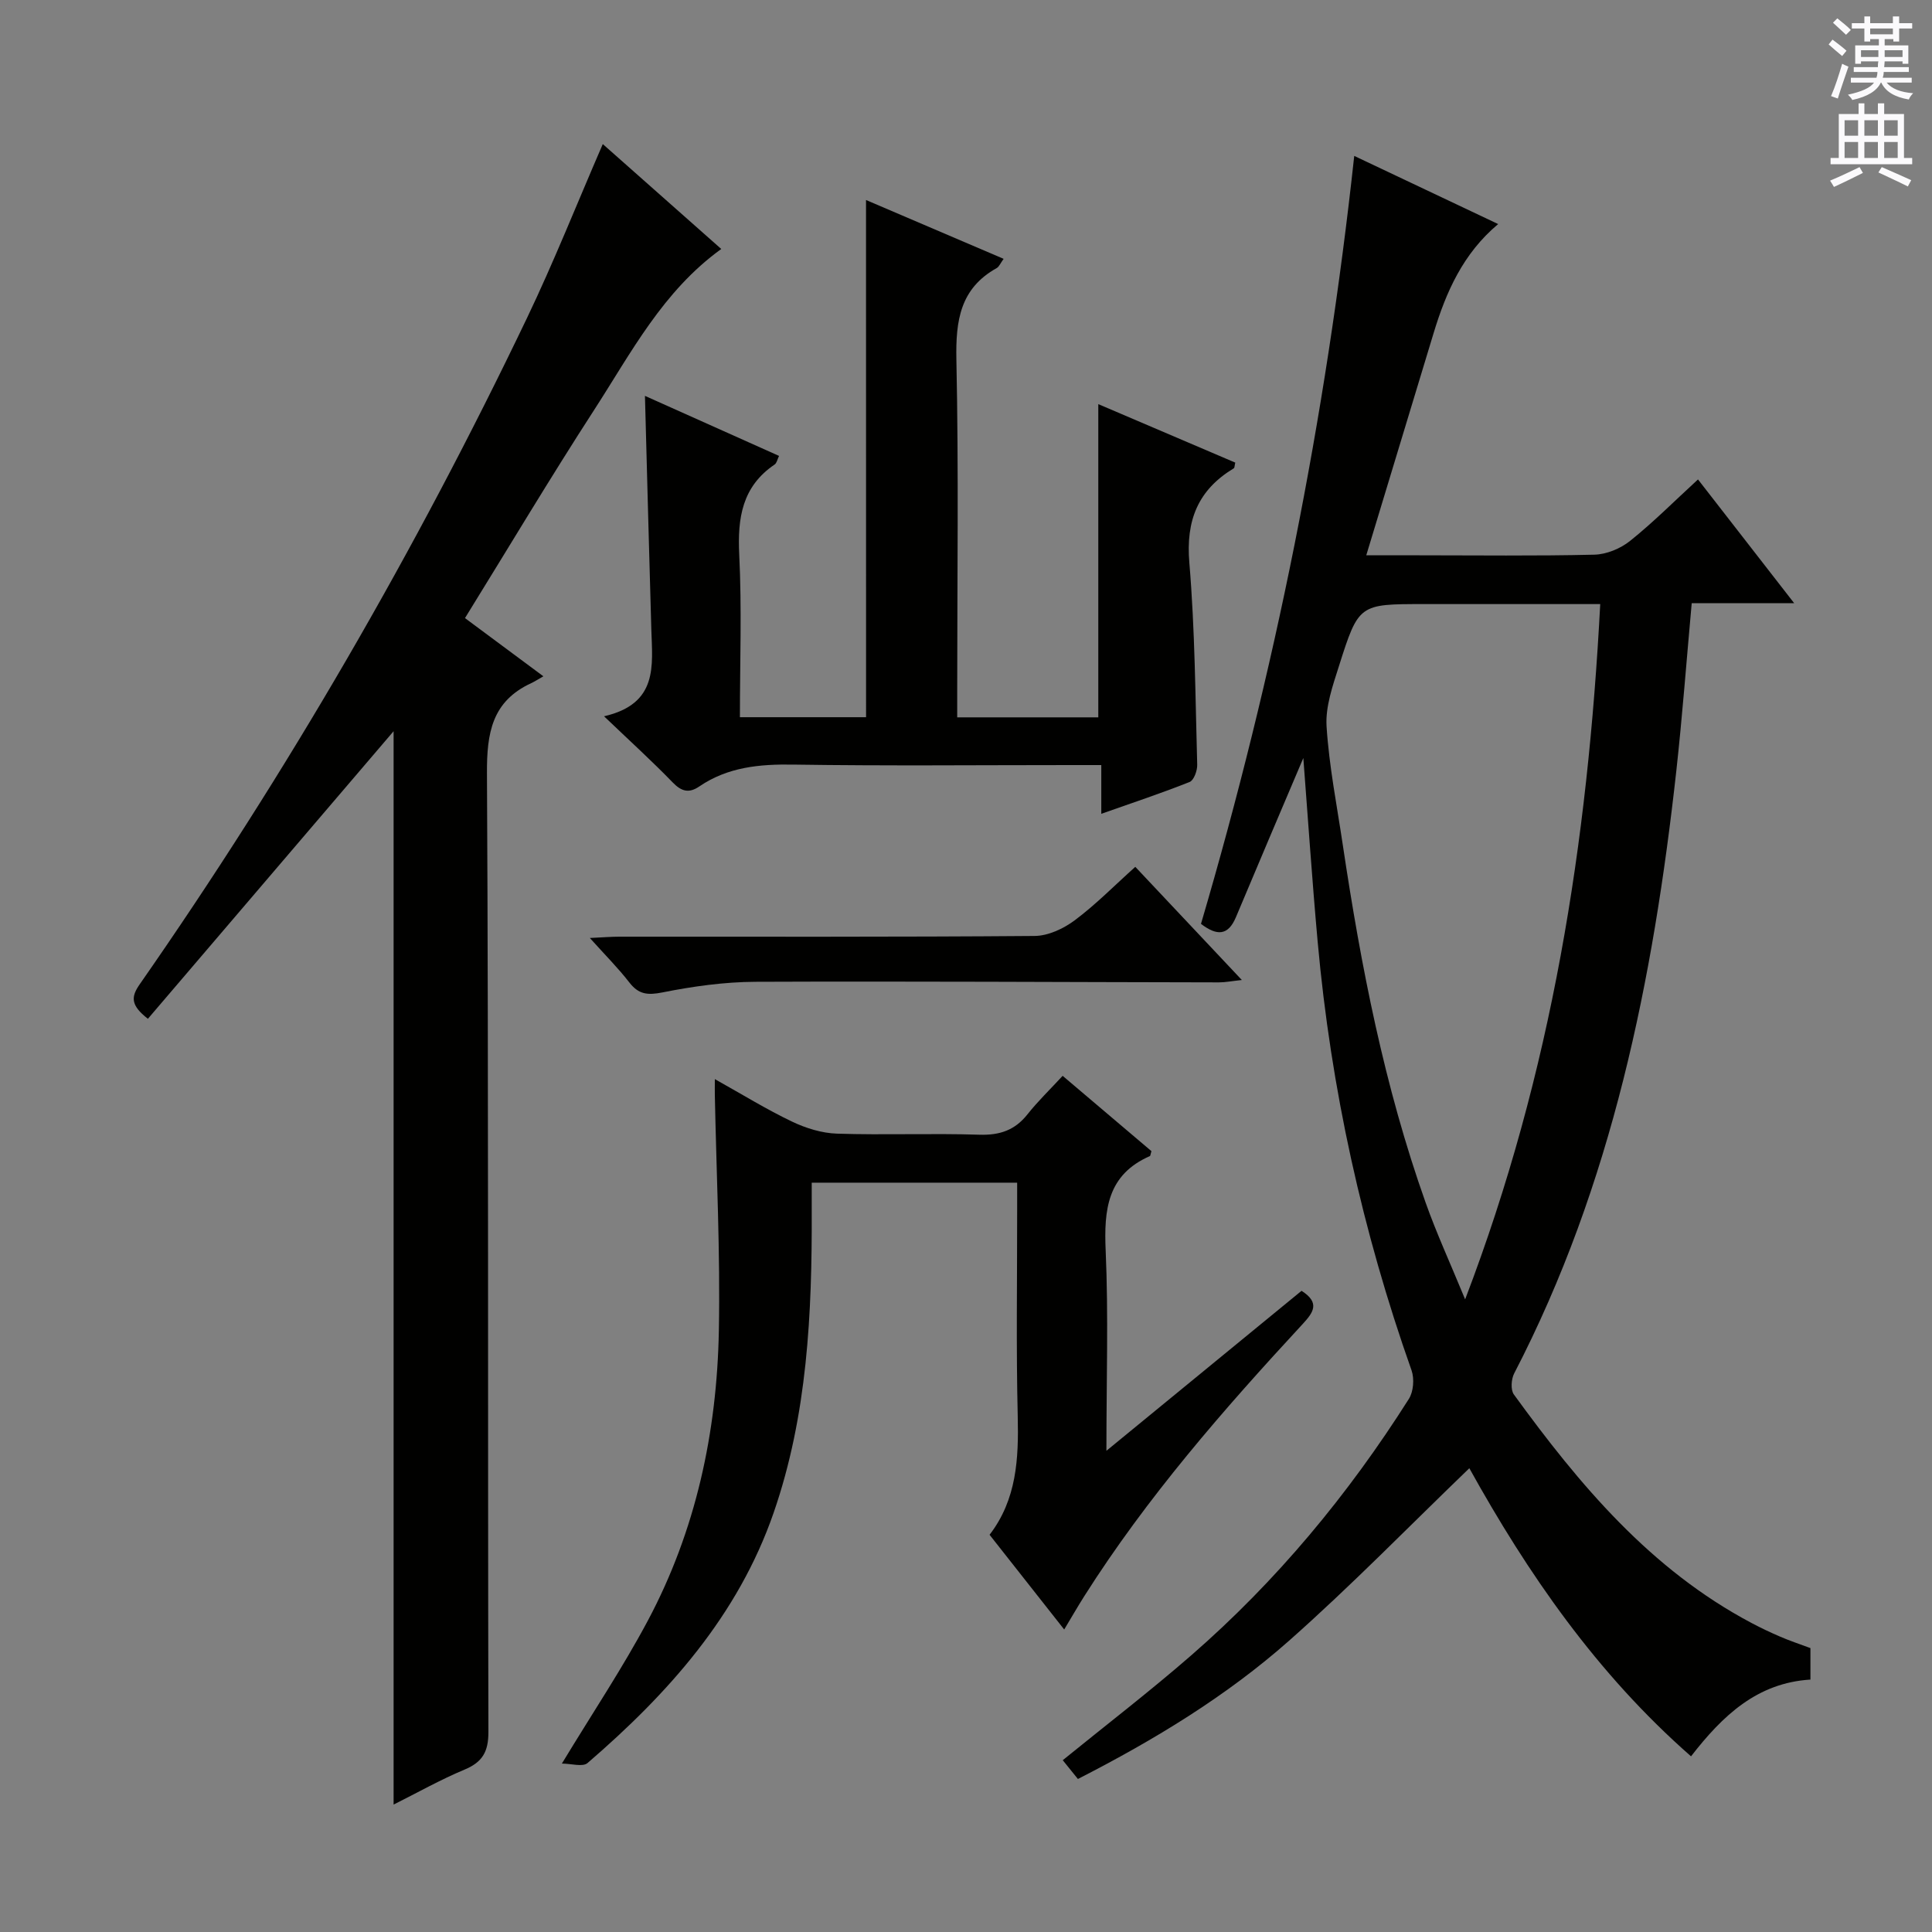 <svg enable-background="new 0 0 400 400" viewBox="0 0 400 400" xmlns="http://www.w3.org/2000/svg"><rect x="0" y="0" width="400" height="400" fill="#808080" stroke="none"/><g fill="#010100"><path d="m374.83 341.22v6.52c-11.01.68-18.16 7.42-24.72 15.89-19.56-17.14-33.88-37.97-45.9-59.65-12.43 11.97-24.45 24.32-37.32 35.71-12.99 11.49-27.81 20.49-43.72 28.63-1.08-1.33-2.11-2.61-3.14-3.89 8.86-7.2 17.95-14.18 26.58-21.69 17.7-15.4 32.54-33.31 45.08-53.11.96-1.51 1.16-4.18.56-5.9-10.18-28.78-16.7-58.35-19.44-88.74-1.16-12.85-2.02-25.74-2.97-38.05-4.55 10.72-9.29 21.82-13.95 32.94-1.63 3.88-3.94 3.91-7.24 1.4 15.23-51.79 25.83-104.54 31.73-159 10.12 4.79 19.79 9.38 29.8 14.11-7.29 6.11-10.8 14.09-13.38 22.62-4.56 15.07-9.14 30.14-13.93 45.96h10.73c12.16 0 24.33.16 36.49-.13 2.52-.06 5.42-1.26 7.41-2.86 4.79-3.83 9.14-8.21 14.05-12.72 6.56 8.44 12.93 16.64 19.92 25.63-7.55 0-14.24 0-21.22 0-1.08 11.91-1.93 23.31-3.18 34.66-4.79 43.31-13.27 85.63-33.57 124.79-.62 1.19-.77 3.41-.07 4.37 13.58 18.7 28.3 36.25 49.22 47.32 1.91 1.01 3.86 1.94 5.84 2.79 1.97.86 4.02 1.54 6.34 2.4zm-43.52-216.15c-12.67 0-24.61 0-36.56 0-13.35 0-13.46-.03-17.54 12.85-1.28 4.04-2.81 8.36-2.56 12.45.52 8.24 2.15 16.42 3.37 24.62 3.76 25.12 8.61 49.99 17.14 74 2.25 6.34 5.07 12.47 8.18 20.03 18.03-47.15 25.38-94.64 27.97-143.95z"/><path d="m30.62 210.93c-3.65-2.85-3.49-4.56-1.69-7.15 30.49-43.75 57.12-89.78 80.14-137.86 5.59-11.67 10.37-23.73 15.73-36.09 8.06 7.14 16.21 14.35 24.53 21.72-12.11 8.74-18.65 21.48-26.29 33.28-9.11 14.07-17.7 28.47-26.77 43.14 5.37 3.99 10.38 7.71 16.23 12.05-1.07.61-1.77 1.07-2.52 1.42-8.14 3.77-9.21 10.33-9.16 18.7.35 66.14.15 132.28.3 198.42.01 4.12-1.22 6.26-4.95 7.82-5 2.09-9.76 4.78-14.68 7.24 0-74.53 0-148.44 0-222.23-16.79 19.64-33.76 39.51-50.87 59.54z"/><path d="m179.3 41.41c9.7 4.15 18.92 8.09 28.49 12.18-.68.94-.94 1.63-1.43 1.91-7.58 4.22-8.51 10.89-8.35 18.92.48 22.81.17 45.63.17 68.45v5.65h29.21c0-21.63 0-42.97 0-64.85 9.59 4.1 18.99 8.11 28.36 12.11-.16.64-.13 1.07-.31 1.18-7.42 4.48-9.94 10.78-9.2 19.54 1.17 13.9 1.24 27.89 1.63 41.84.03 1.21-.69 3.21-1.57 3.56-5.82 2.32-11.78 4.29-18.29 6.59 0-3.58 0-6.51 0-10.09-2.4 0-4.35 0-6.31 0-19.15 0-38.31.19-57.46-.1-6.99-.11-13.55.5-19.45 4.52-2.12 1.45-3.68 1.08-5.52-.83-4.27-4.41-8.83-8.55-14.21-13.69 11.27-2.6 10.01-10.5 9.79-17.98-.47-15.95-.87-31.9-1.32-48.36 9.26 4.14 18.4 8.24 27.76 12.43-.34.7-.47 1.48-.91 1.78-6.74 4.57-7.7 11.06-7.33 18.67.55 11.09.14 22.23.14 33.65h26.12c-.01-35.59-.01-70.96-.01-107.08z"/><path d="m229.07 300.37c14.11-11.57 27.29-22.37 40.4-33.12 3.92 2.49 2.41 4.51.23 6.88-16.41 17.73-32.27 35.91-45.25 56.4-1.33 2.1-2.56 4.25-4.12 6.84-5.2-6.6-10.22-12.98-15.45-19.61 5.62-7.31 6.04-15.75 5.83-24.54-.34-14.15-.11-28.32-.12-42.48 0-1.81 0-3.63 0-5.88-14.25 0-28.12 0-42.53 0 0 1.98-.01 3.92 0 5.86.07 21.17-.88 42.25-7.89 62.49-7.37 21.28-21.84 37.43-38.53 51.81-1 .86-3.38.11-5.31.11 6.39-10.55 12.58-19.8 17.79-29.58 9.95-18.67 14.31-38.97 14.71-59.97.31-16.25-.51-32.53-.83-48.79-.02-.82 0-1.64 0-3.37 5.68 3.17 10.69 6.27 15.97 8.79 2.87 1.37 6.17 2.4 9.32 2.5 9.82.32 19.66-.1 29.48.22 4.2.13 7.33-.91 9.95-4.21 2.16-2.73 4.69-5.16 7.29-7.98 6.56 5.56 12.56 10.65 18.38 15.59-.21.72-.22.98-.31 1.02-8.83 3.86-9.54 11.11-9.16 19.62.58 13.29.15 26.63.15 41.4z"/><path d="m235.05 179.47c7.44 7.9 14.39 15.29 22.06 23.43-2.08.22-3.41.49-4.73.49-31.99-.05-63.99-.25-95.98-.12-6.43.03-12.93.94-19.25 2.2-3.08.61-4.93.42-6.85-2.06-2.31-2.98-5-5.67-8.18-9.21 2.63-.12 4.37-.27 6.1-.27 28.66-.01 57.33.08 85.99-.15 2.79-.02 5.96-1.5 8.27-3.22 4.35-3.24 8.2-7.17 12.57-11.09z"/></g><path d="m378.6 9.2.8-1c.9.7 1.9 1.4 2.9 2.3l-.9 1.1c-1.1-.9-2-1.7-2.8-2.4zm.5 10.7c.9-2.1 1.6-4.3 2.3-6.7.4.2.8.4 1.3.6-.7 2.1-1.5 4.3-2.2 6.6zm.4-15.2.9-.9c1 .8 2 1.6 2.8 2.4l-1 1c-1-.9-1.9-1.8-2.7-2.5zm12.5-1.3h1.2v1.4h2.7v1.1h-2.7v2.7h-1.2v-.5h-1.8v1.3h4.9v3.8h-1.2v-.5h-3.7c0 .4-.1.9-.1 1.2h5.1v1h-5.2c0 .5-.1.9-.2 1.2h6v1h-5.2c1.1 1.3 2.9 2 5.5 2.2-.4.4-.7.8-.9 1.3-2.9-.5-4.8-1.6-5.7-3.5h-.1c-.8 1.7-2.7 2.9-5.9 3.6-.2-.4-.6-.8-.9-1.1 2.8-.6 4.6-1.4 5.4-2.5h-4.8v-1h5.3c.1-.3.2-.7.2-1.2h-4.9v-1h5c0-.4 0-.8.1-1.2h-3.6v.5h-1.2v-3.8h4.9v-1.3h-1.8v.5h-1.2v-2.7h-2.6v-1.1h2.6v-1.4h1.2v1.4h4.7v-1.4zm-6.7 8.4h3.6c0-.4 0-.9 0-1.4h-3.6zm1.9-4.7h4.7v-1.2h-4.7zm6.7 3.3h-3.7v1.4h3.7z" fill="#fbfafc"/><path d="m384.7 21.4h1.3v2.2h2.8v-2.2h1.3v2.2h4.1v9.1h1.7v1.3h-16.9v-1.3h1.7v-9.1h4.1v-2.2zm.3 13.2.7 1.2c-1.8.9-3.8 1.9-6 2.9-.2-.4-.5-.8-.8-1.3 2.4-1 4.4-2 6.1-2.8zm-3.1-6.5h2.8v-3.2h-2.8zm0 4.6h2.8v-3.3h-2.8zm4.1-4.6h2.8v-3.2h-2.8zm0 4.6h2.8v-3.3h-2.8zm3.6 1.9c2.1.9 4.1 1.8 6.1 2.7l-.7 1.3c-2.2-1.1-4.2-2-6.1-2.9zm3.3-9.7h-2.8v3.2h2.8zm-2.8 7.8h2.8v-3.3h-2.8z" fill="#fbfafc"/></svg>